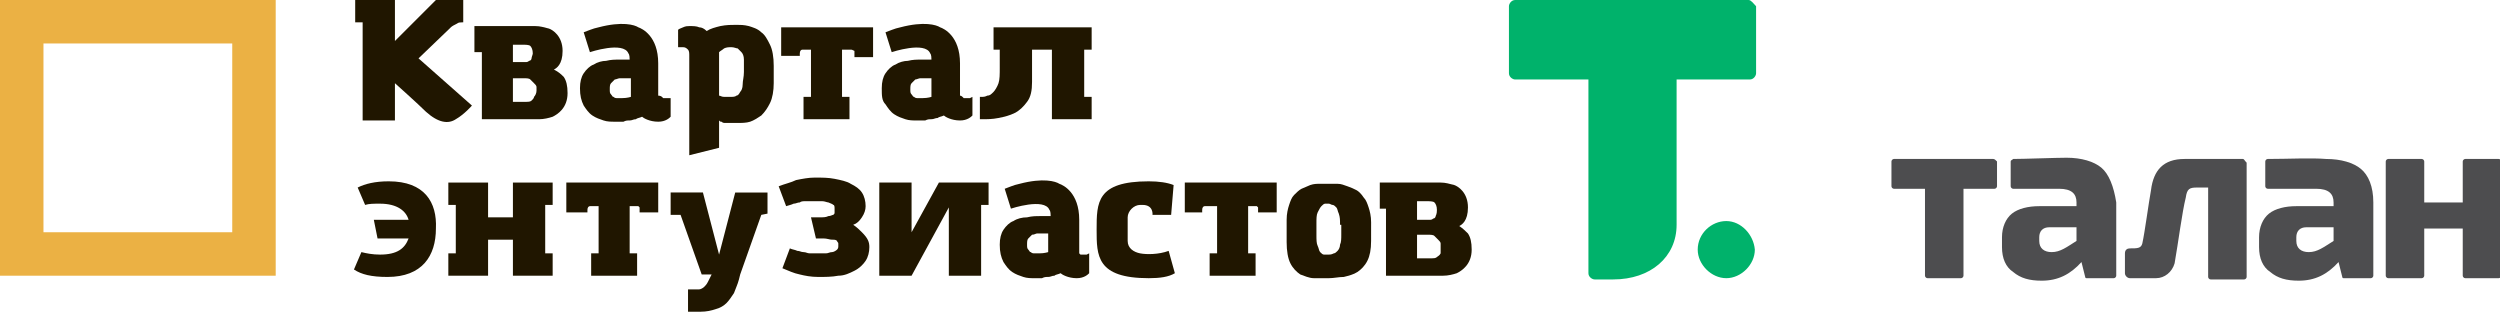 <?xml version="1.0" encoding="UTF-8"?> <!-- Generator: Adobe Illustrator 22.1.0, SVG Export Plug-In . SVG Version: 6.00 Build 0) --> <svg xmlns="http://www.w3.org/2000/svg" xmlns:xlink="http://www.w3.org/1999/xlink" id="Layer_1" x="0px" y="0px" viewBox="0 0 201.3 25.2" style="enable-background:new 0 0 201.3 25.2;" xml:space="preserve"> <style type="text/css"> .st0{fill:#EBB144;} .st1{fill:#201600;} .st2{clip-path:url(#SVGID_2_);fill:#00B26B;} .st3{clip-path:url(#SVGID_4_);fill:#4D4D4F;} .st4{clip-path:url(#SVGID_6_);fill:#4D4D4F;} .st5{clip-path:url(#SVGID_8_);fill:#4D4D4F;} .st6{clip-path:url(#SVGID_10_);fill:#4D4D4F;} .st7{clip-path:url(#SVGID_12_);fill:#4D4D4F;} .st8{clip-path:url(#SVGID_14_);fill:#4D4D4F;} </style> <g> <g> <path class="st0" d="M0,22.2h22.2V0H0V22.2z M18.7,18.7H3.5V3.5h15.2V18.7z"></path> <path class="st1" d="M31.3,14.6c-1.1,0-1.9,0.2-2.5,0.5l0.6,1.4c0.3-0.1,0.7-0.1,1.2-0.1c1.4,0,2.1,0.6,2.3,1.3h-2.8l0.3,1.5h2.5 c-0.3,0.8-0.9,1.3-2.3,1.3c-0.6,0-1.1-0.1-1.5-0.2l-0.6,1.4c0.6,0.4,1.4,0.6,2.7,0.6c2.8,0,3.9-1.7,3.9-3.9 C35.2,16.3,34.2,14.6,31.3,14.6"></path> <path class="st1" d="M86.9,20.4c0,0,0.1,0.1,0.1,0.1c0.1,0,0.1,0,0.2,0c0.1,0,0.2,0,0.3,0l0.2-0.1V22c-0.1,0.1-0.4,0.4-1,0.4 c-0.7,0-1.2-0.3-1.3-0.4c-0.2,0.1-0.4,0.1-0.5,0.2c-0.2,0-0.3,0.1-0.5,0.1c-0.2,0-0.3,0-0.5,0.1c-0.2,0-0.4,0-0.6,0 c-0.3,0-0.6,0-0.9-0.1c-0.3-0.1-0.6-0.2-0.9-0.4c-0.3-0.2-0.5-0.5-0.7-0.8c-0.2-0.4-0.3-0.8-0.3-1.4c0-0.5,0.1-0.9,0.3-1.2 c0.2-0.3,0.5-0.6,0.8-0.7c0.3-0.2,0.7-0.3,1.1-0.3c0.4-0.1,0.7-0.1,1.1-0.1c0.3,0,0.6,0,0.8,0c0-0.1,0-0.4-0.1-0.5 c-0.4-1-3.1-0.1-3.1-0.1l-0.5-1.6c0.3-0.1,0.7-0.3,1.2-0.4c1.9-0.5,2.9-0.2,3.2,0c0.3,0.1,1.6,0.7,1.6,2.9c0,0.6,0,2.5,0,2.6 C86.9,20.3,86.9,20.4,86.9,20.4 M84.5,18.8c-0.1,0-0.2,0-0.3,0c-0.1,0-0.2,0-0.3,0c-0.1,0-0.3,0-0.4,0c-0.1,0-0.2,0.1-0.4,0.1 c-0.1,0.1-0.2,0.2-0.3,0.3c-0.1,0.1-0.1,0.3-0.1,0.5c0,0.2,0,0.3,0.1,0.4c0.1,0.1,0.1,0.2,0.2,0.2c0.1,0.1,0.2,0.1,0.3,0.1 c0.1,0,0.2,0,0.4,0c0.4,0,0.7-0.1,0.7-0.1V18.8z"></path> <path class="st1" d="M111.1,16.8v-2.1h3.8c0.3,0,0.7,0,1.1,0c0.4,0,0.7,0.1,1.1,0.2c0.3,0.1,1.1,0.6,1.1,1.8 c0,1.1-0.5,1.4-0.7,1.5c0.3,0.2,0.5,0.4,0.7,0.6c0.2,0.3,0.3,0.7,0.3,1.3c0,1.2-0.8,1.7-1.2,1.9c-0.3,0.1-0.7,0.2-1.1,0.2 c-0.4,0-0.7,0-1.1,0h-3.5v-5.4H111.1z M115.7,16.9c0-0.3-0.1-0.5-0.2-0.6c-0.1-0.1-0.4-0.1-0.7-0.1h-0.7v1.5h0.6 c0.1,0,0.2,0,0.4,0c0.1,0,0.2,0,0.3-0.1c0.1,0,0.2-0.1,0.2-0.2C115.7,17.2,115.7,17,115.7,16.9 M116,19.9c0-0.1,0-0.2,0-0.3 c0-0.1-0.1-0.2-0.2-0.3c-0.1-0.1-0.2-0.2-0.3-0.3c-0.1-0.1-0.3-0.1-0.6-0.1h-0.8v1.9h0.8c0.1,0,0.2,0,0.4,0c0.1,0,0.3,0,0.4-0.1 c0.1-0.1,0.2-0.1,0.3-0.3C116,20.3,116,20.1,116,19.9"></path> <path class="st1" d="M77.5,7.8c0,0,0.1,0.1,0.1,0.1c0.1,0,0.1,0,0.2,0c0.1,0,0.2,0,0.3,0l0.2-0.1v1.5c-0.1,0.1-0.4,0.4-1,0.4 c-0.7,0-1.2-0.3-1.3-0.4c-0.2,0.1-0.4,0.1-0.5,0.2c-0.2,0-0.3,0.1-0.5,0.1c-0.2,0-0.3,0-0.5,0.1c-0.2,0-0.4,0-0.7,0 c-0.3,0-0.6,0-0.9-0.1c-0.3-0.1-0.6-0.2-0.9-0.4c-0.3-0.2-0.5-0.5-0.7-0.8C71,8.1,71,7.7,71,7.1c0-0.5,0.1-0.9,0.3-1.2 c0.2-0.3,0.5-0.6,0.8-0.7c0.3-0.2,0.7-0.3,1-0.3c0.4-0.1,0.7-0.1,1.1-0.1c0.3,0,0.6,0,0.8,0c0-0.1,0-0.4-0.1-0.5 c-0.4-1-3.1-0.1-3.1-0.1l-0.5-1.6c0.3-0.1,0.7-0.3,1.2-0.4c1.9-0.5,2.9-0.2,3.2,0c0.3,0.1,1.6,0.7,1.6,2.9c0,0.6,0,2.5,0,2.6 C77.4,7.7,77.5,7.8,77.5,7.8 M75.1,6.3c-0.1,0-0.2,0-0.3,0c-0.1,0-0.2,0-0.3,0c-0.1,0-0.3,0-0.4,0c-0.1,0-0.3,0.1-0.4,0.1 c-0.1,0.1-0.2,0.2-0.3,0.3c-0.1,0.1-0.1,0.3-0.1,0.5c0,0.2,0,0.3,0.1,0.4c0.1,0.1,0.1,0.2,0.2,0.2c0.1,0.1,0.2,0.1,0.3,0.1 c0.1,0,0.2,0,0.4,0c0.4,0,0.7-0.1,0.7-0.1V6.3z"></path> <path class="st1" d="M37.3,0v1.8h-0.1c-0.1,0-0.3,0-0.4,0.1c-0.2,0.1-0.4,0.2-0.5,0.3l-0.1,0.1l-2.5,2.4L38,8.5 c0,0-0.6,0.7-1.3,1.1C36.1,10,35.3,9.9,34.3,9c-0.6-0.6-2.5-2.3-2.5-2.3v3h-2.6V1.8h-0.6V0h3.2v3.3L35.1,0H37.3z"></path> <path class="st1" d="M38.2,4.2V2.1h3.8c0.3,0,0.7,0,1.1,0c0.4,0,0.7,0.1,1.1,0.2c0.3,0.1,1.1,0.6,1.1,1.8c0,1.1-0.5,1.4-0.7,1.5 C45,5.8,45.2,6,45.4,6.2c0.2,0.3,0.3,0.7,0.3,1.3c0,1.2-0.8,1.7-1.2,1.9c-0.3,0.1-0.7,0.2-1.1,0.2c-0.4,0-0.7,0-1.1,0h-3.5V4.2 H38.2z M42.9,4.3c0-0.3-0.1-0.5-0.2-0.6c-0.1-0.1-0.4-0.1-0.7-0.1h-0.7V5h0.6c0.1,0,0.2,0,0.4,0c0.1,0,0.2,0,0.3-0.1 c0.1,0,0.2-0.1,0.2-0.2C42.8,4.6,42.9,4.4,42.9,4.3 M43.2,7.3c0-0.1,0-0.2,0-0.3c0-0.1-0.1-0.2-0.2-0.3c-0.1-0.1-0.2-0.2-0.3-0.3 c-0.1-0.1-0.3-0.1-0.6-0.1h-0.8v1.9H42c0.1,0,0.2,0,0.4,0c0.1,0,0.3,0,0.4-0.1C42.9,8,43,7.9,43,7.8C43.1,7.7,43.2,7.5,43.2,7.3"></path> <path class="st1" d="M53.3,7.8c0,0,0.1,0.1,0.1,0.1c0.1,0,0.1,0,0.2,0c0.1,0,0.2,0,0.3,0L54,7.9v1.5c-0.1,0.1-0.4,0.4-1,0.4 c-0.7,0-1.2-0.3-1.3-0.4c-0.2,0.1-0.4,0.1-0.5,0.2c-0.2,0-0.3,0.1-0.5,0.1c-0.2,0-0.3,0-0.5,0.1c-0.2,0-0.4,0-0.7,0 c-0.3,0-0.6,0-0.9-0.1c-0.3-0.1-0.6-0.2-0.9-0.4c-0.3-0.2-0.5-0.5-0.7-0.8c-0.2-0.4-0.3-0.8-0.3-1.4c0-0.5,0.1-0.9,0.3-1.2 c0.2-0.3,0.5-0.6,0.8-0.7c0.3-0.2,0.7-0.3,1-0.3c0.4-0.1,0.7-0.1,1.1-0.1c0.3,0,0.6,0,0.8,0c0-0.1,0-0.4-0.1-0.5 c-0.4-1-3.1-0.1-3.1-0.1l-0.5-1.6c0.3-0.1,0.7-0.3,1.2-0.4c1.9-0.5,2.9-0.2,3.2,0c0.3,0.1,1.6,0.7,1.6,2.9c0,0.6,0,2.5,0,2.6 C53.2,7.7,53.3,7.8,53.3,7.8 M50.9,6.3c-0.1,0-0.2,0-0.3,0c-0.1,0-0.2,0-0.3,0c-0.1,0-0.3,0-0.4,0c-0.1,0-0.3,0.1-0.4,0.1 c-0.1,0.1-0.2,0.2-0.3,0.3c-0.1,0.1-0.1,0.3-0.1,0.5c0,0.2,0,0.3,0.1,0.4c0.1,0.1,0.1,0.2,0.2,0.2c0.1,0.1,0.2,0.1,0.3,0.1 c0.1,0,0.2,0,0.4,0c0.4,0,0.7-0.1,0.7-0.1V6.3z"></path> <path class="st1" d="M55.5,12.5V4.5c0-0.2,0-0.4-0.1-0.5c-0.1-0.1-0.2-0.2-0.4-0.2c0,0-0.1,0-0.2,0c-0.1,0-0.2,0-0.2,0V2.4 c0.1-0.1,0.2-0.1,0.4-0.2c0.2-0.1,0.4-0.1,0.5-0.1c0.3,0,0.6,0,0.8,0.1c0.2,0,0.4,0.1,0.6,0.3c0.3-0.2,0.7-0.3,1.1-0.4 C58.5,2,58.9,2,59.3,2c0.3,0,0.6,0,1,0.1c0.3,0.1,0.7,0.2,1,0.5c0.3,0.2,0.5,0.6,0.7,1c0.2,0.4,0.3,1,0.3,1.7v1.4 c0,0.6-0.1,1.2-0.3,1.6c-0.2,0.4-0.4,0.7-0.7,1c-0.3,0.2-0.6,0.4-0.9,0.5c-0.3,0.1-0.7,0.1-1,0.1c-0.2,0-0.3,0-0.5,0 c-0.2,0-0.3,0-0.5,0c-0.1,0-0.2,0-0.3-0.1c-0.1,0-0.1,0-0.2-0.1v2.2L55.5,12.5z M57.9,7.7c0.1,0,0.2,0.1,0.4,0.1 c0.2,0,0.3,0,0.5,0c0.2,0,0.4,0,0.5-0.1c0.1,0,0.2-0.1,0.3-0.3c0.1-0.1,0.2-0.3,0.2-0.6c0-0.3,0.1-0.6,0.1-1c0-0.4,0-0.8,0-1 c0-0.3-0.1-0.5-0.2-0.6c-0.1-0.1-0.2-0.2-0.3-0.3c-0.1,0-0.3-0.1-0.5-0.1c-0.2,0-0.4,0-0.6,0.1C58.2,4,58,4.1,57.9,4.2V7.7z"></path> <path class="st1" d="M64.4,4.5h-1.5V2.2h7.4v2.4h-1.5V4.3c0-0.1,0-0.2,0-0.2C68.6,4,68.6,4,68.5,4h-0.7v3.8h0.6v1.8h-3.7V7.8h0.6 V4h-0.7c-0.1,0-0.2,0.1-0.2,0.3V4.5z"></path> <path class="st1" d="M84.6,4h-1.5v2.6c0,0.7-0.1,1.2-0.4,1.6c-0.3,0.4-0.6,0.7-1,0.9c-0.4,0.2-0.8,0.3-1.3,0.4 c-0.5,0.1-0.9,0.1-1.3,0.1h-0.2V7.8h0.1c0.2,0,0.3,0,0.5-0.1c0.2,0,0.3-0.1,0.5-0.3c0.1-0.1,0.3-0.4,0.4-0.7 c0.1-0.3,0.1-0.7,0.1-1.3V4H80V2.2h7.9V4h-0.6v3.8h0.6v1.8h-3.2V4z"></path> <polygon class="st1" points="41.3,14.7 44.5,14.7 44.5,16.5 43.9,16.5 43.9,20.4 44.5,20.4 44.5,22.2 41.3,22.2 41.3,19.3 39.3,19.3 39.3,22.2 36.1,22.2 36.1,20.4 36.7,20.4 36.7,16.5 36.1,16.5 36.1,14.7 39.3,14.7 39.3,17.5 41.3,17.5 "></polygon> <path class="st1" d="M47.1,17.1h-1.5v-2.4H53v2.4h-1.5v-0.2c0-0.1,0-0.2,0-0.2c0,0-0.1-0.1-0.1-0.1h-0.7v3.8h0.6v1.8h-3.7v-1.8 h0.6v-3.8h-0.7c-0.1,0-0.2,0.1-0.2,0.3V17.1z"></path> <path class="st1" d="M56.6,15.5l1.3,5l1.3-5h2.6v1.7l-0.5,0.1l-1.7,4.8l-0.1,0.4c-0.1,0.4-0.3,0.8-0.4,1.1 c-0.2,0.3-0.4,0.6-0.6,0.8c-0.2,0.2-0.5,0.4-0.9,0.5c-0.3,0.1-0.7,0.2-1.2,0.2h-1v-1.8h0.4c0.2,0,0.4,0,0.5,0 c0.1,0,0.3-0.1,0.4-0.2c0.1-0.1,0.2-0.2,0.3-0.4c0.1-0.2,0.2-0.4,0.3-0.6h-0.8l-1.7-4.8H54v-1.8H56.6z"></path> <path class="st1" d="M70,19.9c0,0.4-0.1,0.8-0.3,1.1c-0.2,0.3-0.5,0.6-0.9,0.8c-0.4,0.2-0.8,0.4-1.3,0.4c-0.5,0.1-1.1,0.1-1.6,0.1 c-0.6,0-1.1-0.1-1.5-0.2c-0.5-0.1-0.9-0.3-1.4-0.5l0.6-1.6c0.2,0.1,0.4,0.1,0.6,0.2c0.2,0,0.3,0.1,0.5,0.1c0.2,0,0.3,0.1,0.5,0.1 c0.2,0,0.5,0,0.8,0c0.2,0,0.3,0,0.5,0c0.2,0,0.3-0.1,0.5-0.1c0.1,0,0.3-0.1,0.4-0.2c0.1-0.1,0.1-0.2,0.1-0.3c0-0.1,0-0.1,0-0.2 c0-0.1-0.1-0.1-0.1-0.2c-0.1-0.1-0.2-0.1-0.4-0.1c-0.2,0-0.4-0.1-0.7-0.1h-0.6l-0.4-1.7H66c0.3,0,0.5,0,0.7-0.1 c0.2,0,0.3-0.1,0.4-0.1c0.1-0.1,0.1-0.1,0.1-0.2c0-0.1,0-0.2,0-0.3c0-0.1,0-0.3-0.1-0.3c-0.1-0.1-0.2-0.1-0.4-0.2 c-0.1,0-0.3-0.1-0.5-0.1c-0.2,0-0.3,0-0.5,0c-0.3,0-0.6,0-0.8,0c-0.2,0-0.4,0-0.5,0.1c-0.2,0-0.3,0.1-0.5,0.1 c-0.2,0.1-0.3,0.1-0.6,0.2l-0.6-1.6c0.5-0.2,1-0.3,1.4-0.5c0.5-0.1,1-0.2,1.5-0.2c0.6,0,1.1,0,1.6,0.1c0.5,0.1,1,0.2,1.3,0.4 c0.4,0.2,0.7,0.4,0.9,0.7c0.2,0.3,0.3,0.7,0.3,1.1c0,0.3-0.1,0.6-0.3,0.9c-0.2,0.3-0.4,0.5-0.7,0.6c0.3,0.2,0.5,0.4,0.7,0.6 C69.9,19.2,70,19.5,70,19.9"></path> <polygon class="st1" points="79,16.5 79,22.2 76.4,22.2 76.4,16.7 73.4,22.2 70.8,22.2 70.8,14.7 73.4,14.7 73.4,18.7 75.6,14.7 79.6,14.7 79.6,16.5 "></polygon> <path class="st1" d="M96.9,17.1h-1.5v-2.4h7.4v2.4h-1.5v-0.2c0-0.1,0-0.2,0-0.2c0,0-0.1-0.1-0.1-0.1h-0.7v3.8h0.6v1.8h-3.7v-1.8 h0.6v-3.8H97c-0.1,0-0.2,0.1-0.2,0.3V17.1z"></path> <path class="st1" d="M110.4,19.4c0,0.7-0.1,1.2-0.3,1.6c-0.2,0.4-0.5,0.7-0.8,0.9c-0.3,0.2-0.7,0.3-1.1,0.4 c-0.4,0-0.8,0.1-1.2,0.1c-0.4,0-0.8,0-1.2,0c-0.4,0-0.8-0.2-1.1-0.3c-0.3-0.2-0.6-0.5-0.8-0.9c-0.2-0.4-0.3-1-0.3-1.7v-1.8 c0-0.5,0.1-0.9,0.2-1.2c0.1-0.3,0.2-0.6,0.4-0.8c0.2-0.2,0.4-0.4,0.6-0.5c0.2-0.1,0.5-0.2,0.7-0.3c0.3-0.1,0.5-0.1,0.8-0.1 c0.3,0,0.5,0,0.7,0c0.2,0,0.5,0,0.7,0c0.3,0,0.5,0.1,0.8,0.2c0.3,0.1,0.5,0.2,0.7,0.3c0.2,0.1,0.4,0.3,0.6,0.6 c0.2,0.2,0.3,0.5,0.4,0.8c0.1,0.3,0.2,0.7,0.2,1.2V19.4z M107.9,18.1c0-0.4,0-0.6-0.1-0.9c-0.1-0.2-0.1-0.4-0.2-0.5 c-0.1-0.1-0.2-0.2-0.3-0.2c-0.1,0-0.2-0.1-0.3-0.1c-0.1,0-0.2,0-0.3,0c-0.1,0-0.2,0.1-0.3,0.2c-0.1,0.1-0.2,0.3-0.3,0.5 c-0.1,0.2-0.1,0.5-0.1,0.9v0.9c0,0.4,0,0.7,0.1,0.9c0.1,0.2,0.1,0.4,0.2,0.5c0.1,0.1,0.2,0.2,0.3,0.2c0.1,0,0.3,0,0.4,0 c0.1,0,0.2,0,0.4-0.1c0.1,0,0.2-0.1,0.3-0.2c0.1-0.1,0.2-0.3,0.2-0.5c0.1-0.2,0.1-0.5,0.1-0.8V18.1z"></path> <path class="st1" d="M94.1,20.2c-0.8,0.3-1.8,0.3-2.3,0.2c-0.5-0.1-1-0.4-1-1v-1.9c0-0.5,0.5-1,1-1H92c0.9,0,0.8,0.8,0.8,0.8h1.5 l0.2-2.4c-0.5-0.2-1.2-0.3-2-0.3c-4.2,0-4.2,1.7-4.2,3.9c0,2.1,0,3.9,4.2,3.9c0.9,0,1.6-0.1,2.1-0.4L94.1,20.2z"></path> </g> </g> <g> <g> <defs> <rect id="SVGID_1_" x="121.4" width="79.9" height="22.6"></rect> </defs> <clipPath id="SVGID_2_"> <use xlink:href="#SVGID_1_" style="overflow:visible;"></use> </clipPath> <path class="st2" d="M139,17.8c-1.2,0-2.3,1-2.3,2.3c0,1.2,1.1,2.3,2.3,2.3s2.3-1.1,2.3-2.3C141.2,18.9,140.2,17.8,139,17.8 M140.8,0H122c-0.3,0-0.5,0.3-0.5,0.5v5.4c0,0.3,0.3,0.5,0.5,0.5h5.9V22c0,0.3,0.3,0.5,0.5,0.5h1.5c3,0,5.1-1.8,5.1-4.4V6.4h5.9 c0.3,0,0.5-0.3,0.5-0.5V0.5C141.2,0.3,141,0,140.8,0"></path> </g> <g> <defs> <rect id="SVGID_3_" x="121.4" width="79.9" height="22.6"></rect> </defs> <clipPath id="SVGID_4_"> <use xlink:href="#SVGID_3_" style="overflow:visible;"></use> </clipPath> <path class="st3" d="M182.6,12.8L182.6,12.8L182.6,12.8c-0.1,0-0.2,0.1-0.2,0.2v2l0,0c0,0.1,0.1,0.2,0.2,0.2l0,0l0,0 c1.3,0,3.3,0,3.9,0c1,0,1.4,0.4,1.4,1.1v0.3h-3c-0.9,0-1.7,0.2-2.2,0.6s-0.8,1.1-0.8,1.9v0.8c0,0.9,0.3,1.6,0.9,2 c0.6,0.5,1.3,0.7,2.3,0.7c1.3,0,2.3-0.5,3.2-1.5l0.3,1.2c0,0.1,0.1,0.1,0.1,0.1h2.2c0.1,0,0.2-0.1,0.2-0.2v-5.9 c0-1.3-0.4-2.2-1-2.7c-0.6-0.5-1.6-0.8-2.8-0.8C186.1,12.7,184.2,12.8,182.6,12.8 M187.9,19.4c-0.8,0.5-1.3,0.9-2,0.9 c-0.6,0-1-0.3-1-0.9v-0.3c0-0.5,0.3-0.8,0.8-0.8h2.2V19.4z"></path> </g> <g> <defs> <rect id="SVGID_5_" x="121.4" width="79.9" height="22.6"></rect> </defs> <clipPath id="SVGID_6_"> <use xlink:href="#SVGID_5_" style="overflow:visible;"></use> </clipPath> <path class="st4" d="M201.2,12.8h-2.7c-0.1,0-0.2,0.1-0.2,0.2v3.3h-3.1v-3.3c0-0.1-0.1-0.2-0.2-0.2h-2.7c-0.1,0-0.2,0.1-0.2,0.2 v9.2c0,0.1,0.1,0.2,0.2,0.2h2.7c0.1,0,0.2-0.1,0.2-0.2v-3.8h3.1v3.8c0,0.1,0.1,0.2,0.2,0.2h2.7c0.1,0,0.2-0.1,0.2-0.2v-9.2 C201.4,12.9,201.3,12.8,201.2,12.8"></path> </g> <g> <defs> <rect id="SVGID_7_" x="121.4" width="79.9" height="22.6"></rect> </defs> <clipPath id="SVGID_8_"> <use xlink:href="#SVGID_7_" style="overflow:visible;"></use> </clipPath> <path class="st5" d="M173.7,22.3L173.7,22.3L173.7,22.3L173.7,22.3"></path> </g> <g> <defs> <rect id="SVGID_9_" x="121.4" width="79.9" height="22.6"></rect> </defs> <clipPath id="SVGID_10_"> <use xlink:href="#SVGID_9_" style="overflow:visible;"></use> </clipPath> <path class="st6" d="M180.6,12.8h-4.7c-1.7,0-2.5,0.9-2.7,2.5c-0.2,1.1-0.5,3.4-0.7,4.3c-0.1,0.4-0.4,0.4-1,0.4 c-0.2,0-0.4,0.1-0.4,0.4V22c0,0.2,0.2,0.4,0.4,0.4s1.6,0,2.1,0c0.7,0,1.3-0.5,1.5-1.2c0.3-1.7,0.6-4.1,0.9-5.3 c0.1-0.7,0.3-0.8,0.9-0.8h0.9v7.2c0,0.1,0.1,0.2,0.2,0.2h2.7c0.1,0,0.2-0.1,0.2-0.2v-9.2C180.7,12.9,180.7,12.8,180.6,12.8"></path> </g> <g> <defs> <rect id="SVGID_11_" x="121.4" width="79.9" height="22.6"></rect> </defs> <clipPath id="SVGID_12_"> <use xlink:href="#SVGID_11_" style="overflow:visible;"></use> </clipPath> <path class="st7" d="M160.5,12.8h-8c-0.1,0-0.2,0.1-0.2,0.2v2c0,0.1,0.1,0.2,0.2,0.2h2.5v7c0,0.1,0.1,0.2,0.2,0.2h2.7 c0.1,0,0.2-0.1,0.2-0.2v-7h2.5c0.1,0,0.2-0.1,0.2-0.2v-2C160.7,12.9,160.6,12.8,160.5,12.8"></path> </g> <g> <defs> <rect id="SVGID_13_" x="121.4" width="79.9" height="22.6"></rect> </defs> <clipPath id="SVGID_14_"> <use xlink:href="#SVGID_13_" style="overflow:visible;"></use> </clipPath> <path class="st8" d="M169.2,13.5c-0.6-0.5-1.6-0.8-2.8-0.8c-0.8,0-3.5,0.1-4.3,0.1c-0.1,0.1-0.2,0.1-0.2,0.2v2l0,0 c0,0.1,0.1,0.2,0.2,0.2l0,0l0,0c1.3,0,3.1,0,3.7,0c1,0,1.4,0.4,1.4,1.1v0.3h-3c-0.9,0-1.7,0.2-2.2,0.6s-0.8,1.1-0.8,1.9v0.8 c0,0.9,0.3,1.6,0.9,2c0.6,0.5,1.3,0.7,2.3,0.7c1.3,0,2.3-0.5,3.2-1.5l0.3,1.2c0,0.1,0.1,0.1,0.1,0.1h2.2c0.1,0,0.2-0.1,0.2-0.2 v-5.9C170.2,15,169.8,14,169.2,13.5 M167.2,19.4c-0.8,0.5-1.3,0.9-2,0.9c-0.6,0-1-0.3-1-0.9v-0.3c0-0.5,0.3-0.8,0.8-0.8h2.2V19.4z "></path> </g> </g> </svg> 